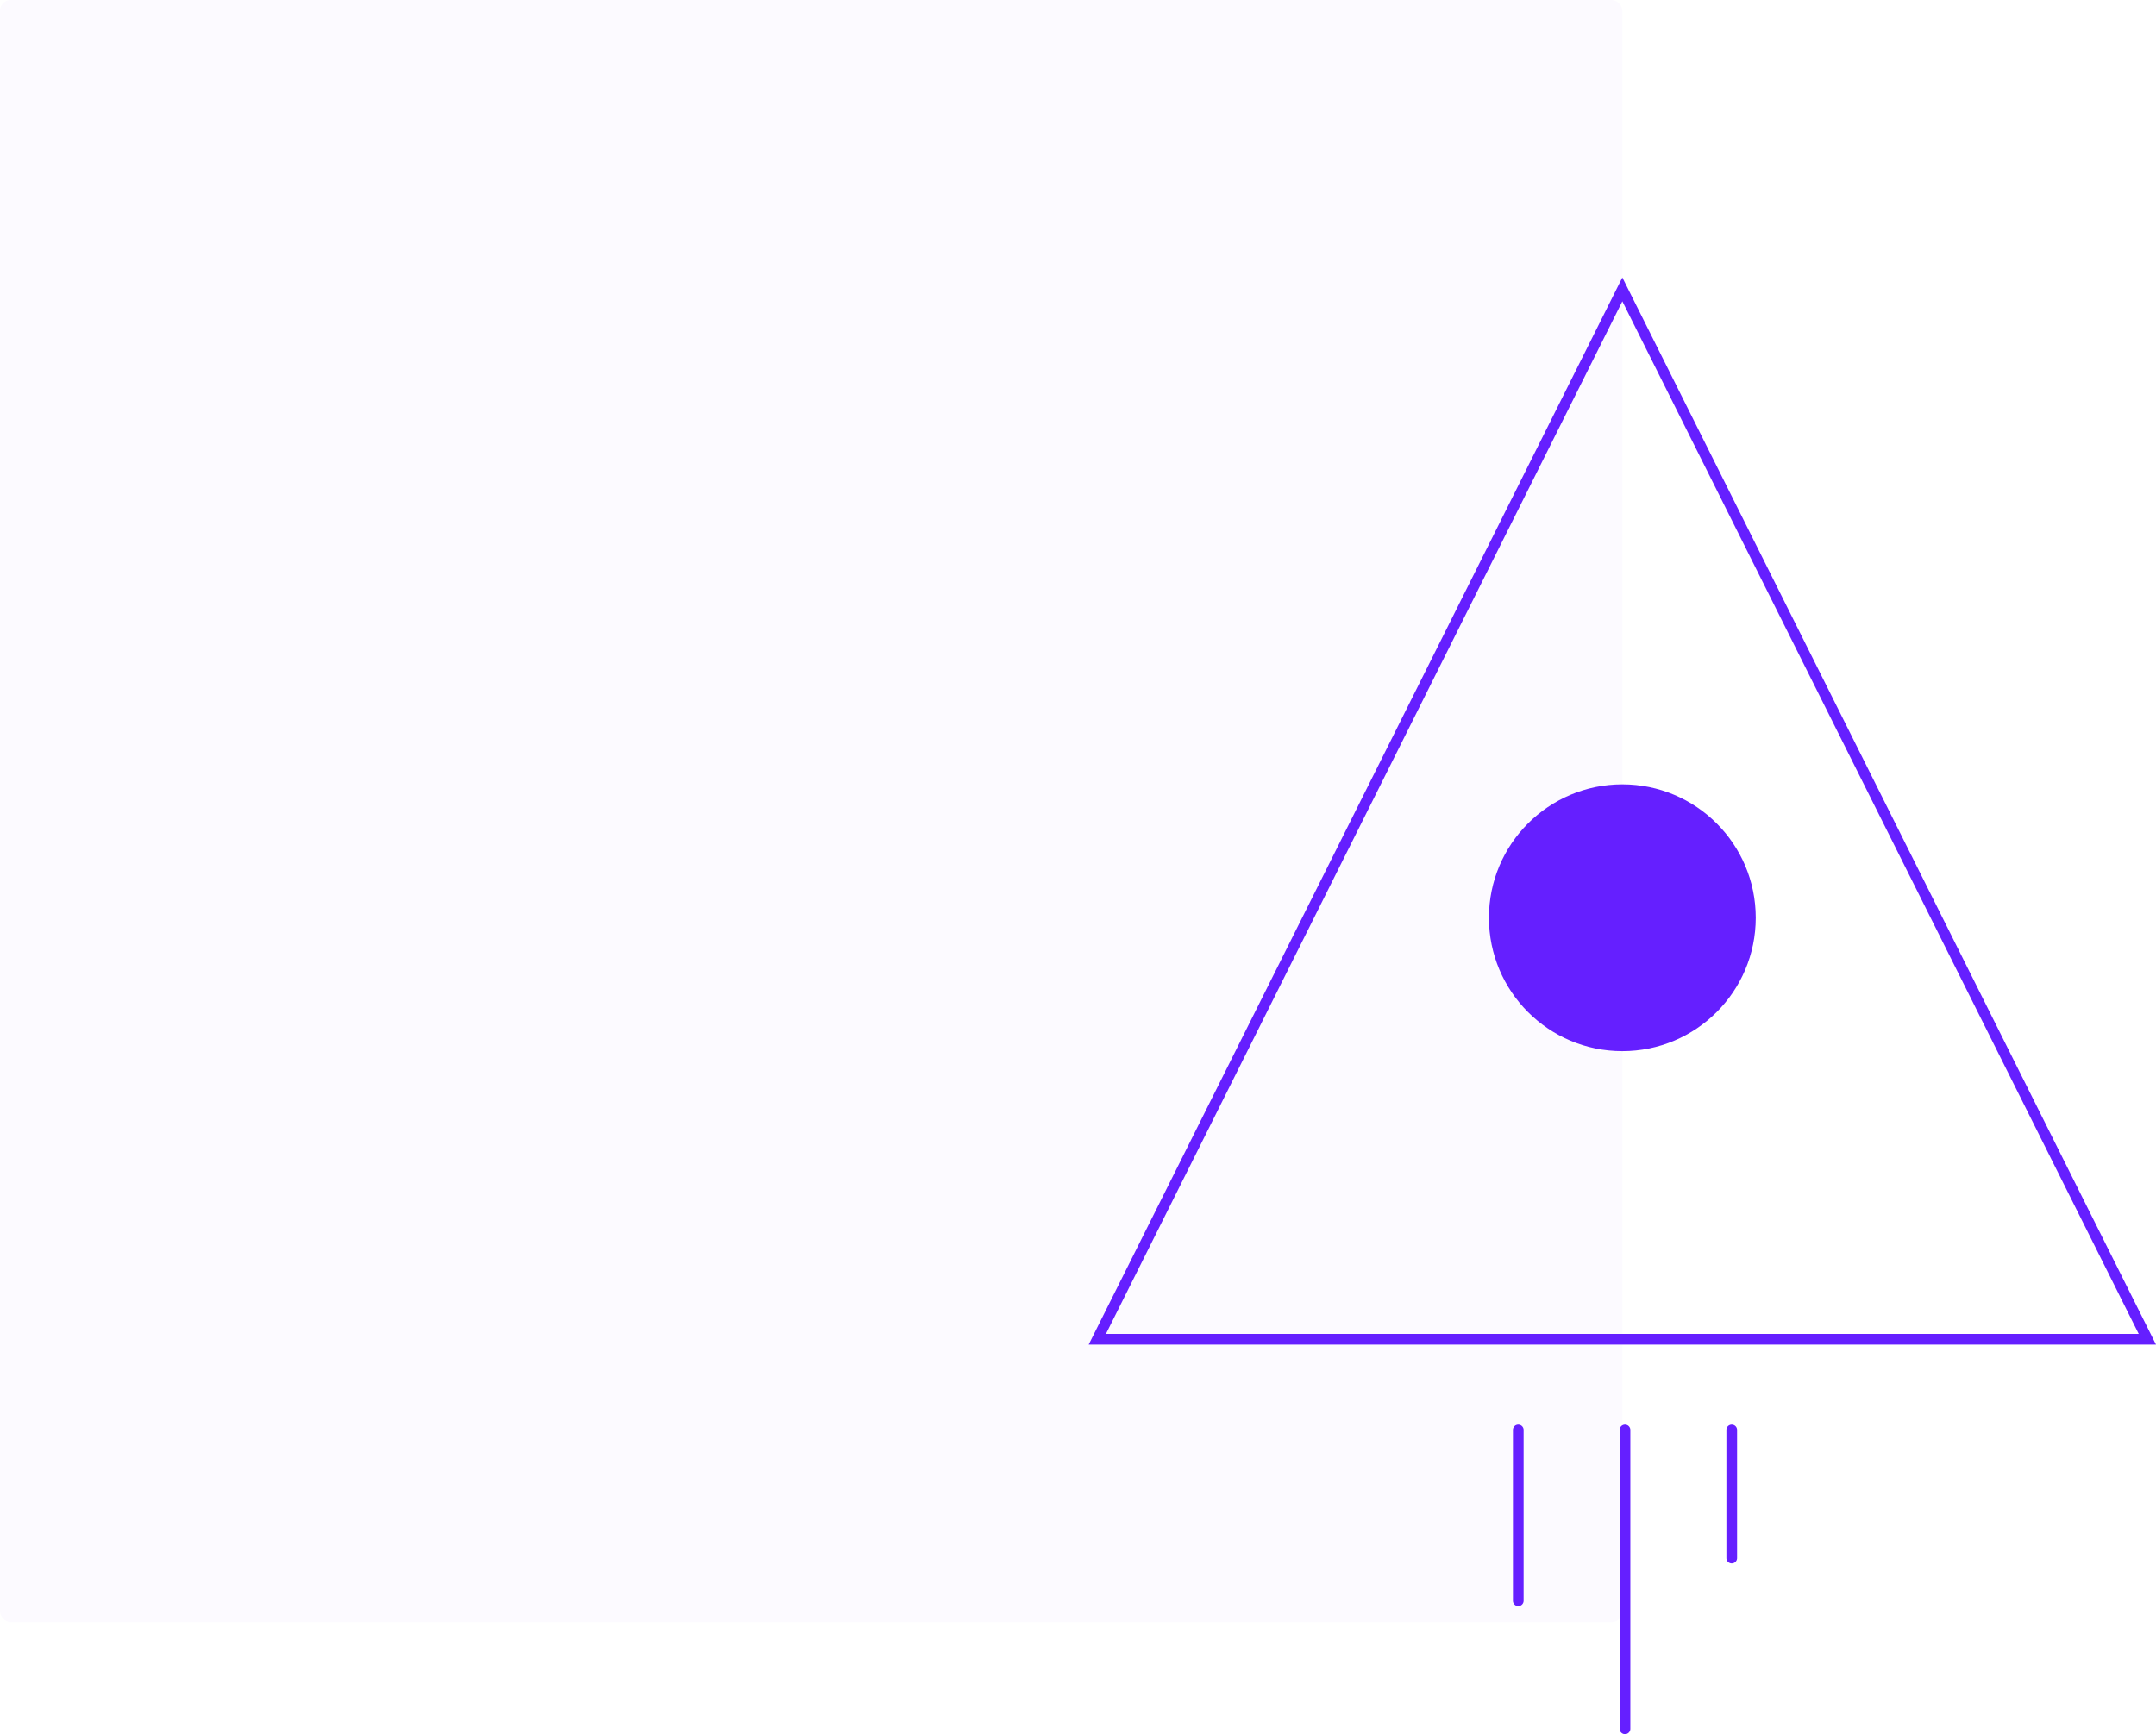 <?xml version="1.0" encoding="UTF-8"?> <svg xmlns="http://www.w3.org/2000/svg" width="404" height="325" viewBox="0 0 404 325"><g fill="#651FFF" fill-rule="evenodd"><rect width="304" height="304" opacity=".02" rx="2"></rect><g transform="translate(204 52)"><path d="M100.002 0L200 200H0L100.002 0zm0 4.472L3.236 198h193.528L100.002 4.472z"></path><circle cx="100" cy="120" r="25"></circle><path d="M99.5 216v56a1 1 0 1 0 2 0v-56a1 1 0 1 0-2 0zM119.5 216v24a1 1 0 1 0 2 0v-24a1 1 0 1 0-2 0zM79.5 216v32a1 1 0 1 0 2 0v-32a1 1 0 1 0-2 0z"></path></g></g></svg> 